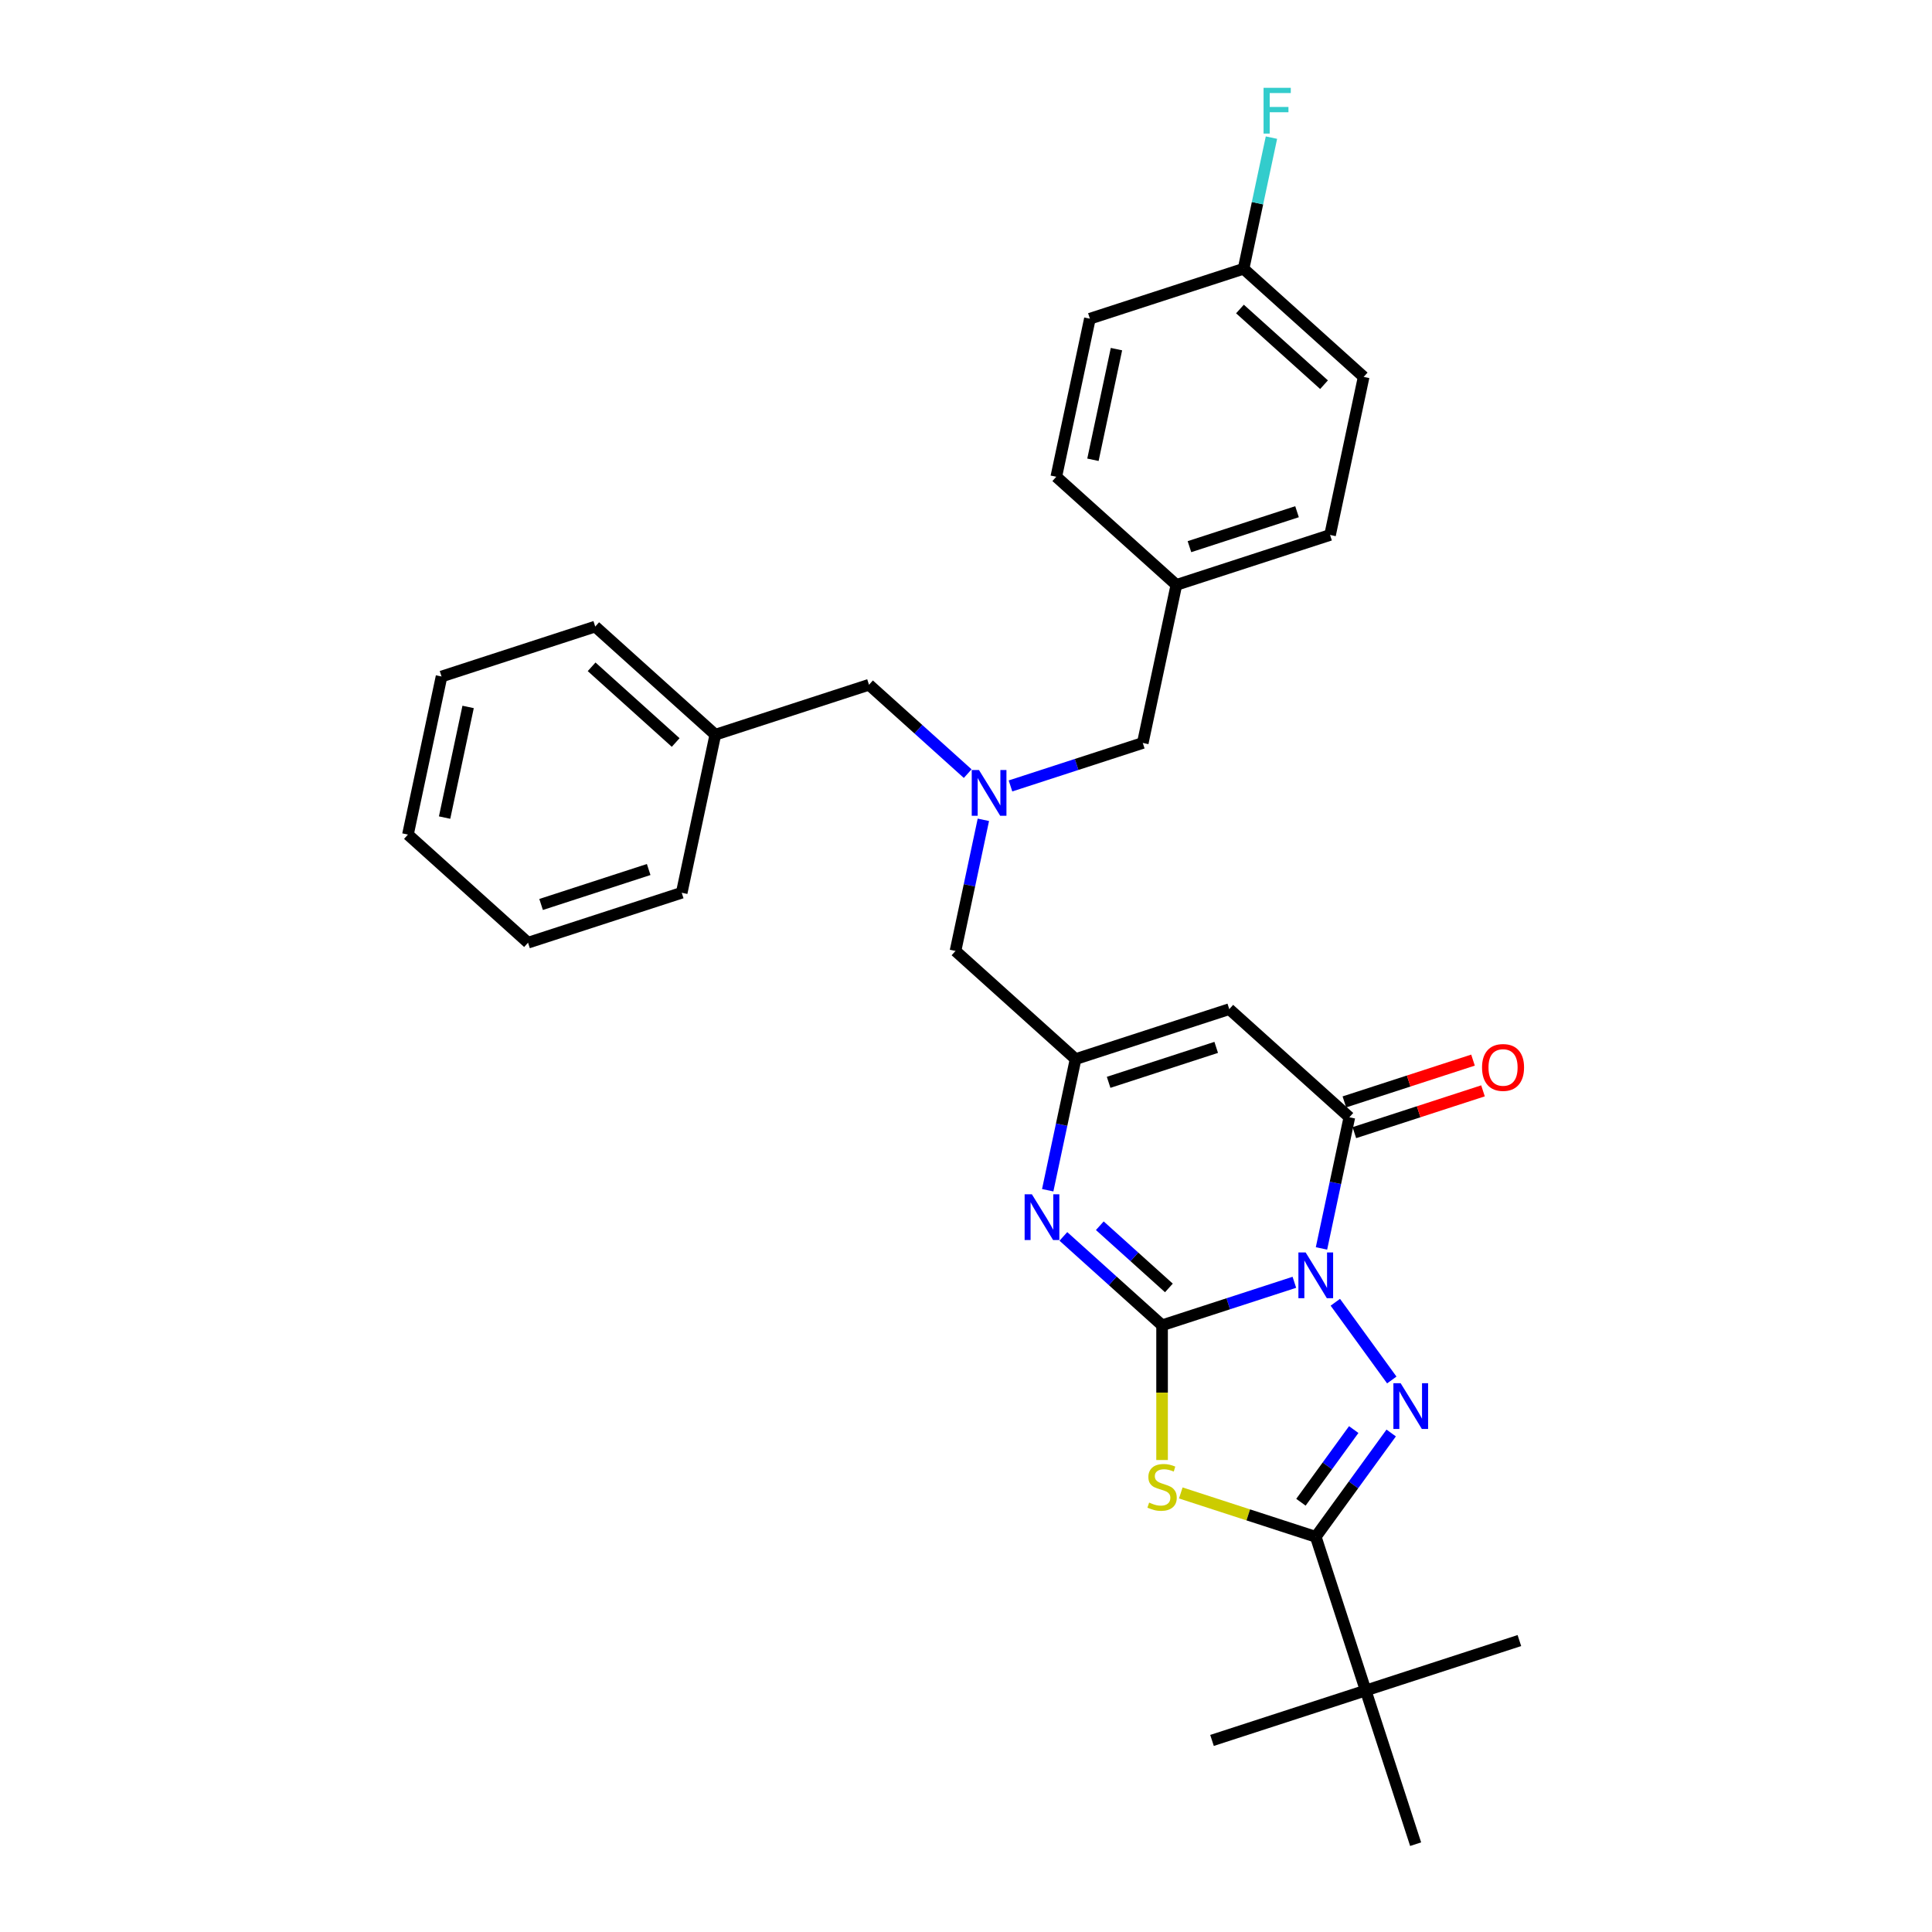 <?xml version='1.0' encoding='iso-8859-1'?>
<svg version='1.1' baseProfile='full'
              xmlns='http://www.w3.org/2000/svg'
                      xmlns:rdkit='http://www.rdkit.org/xml'
                      xmlns:xlink='http://www.w3.org/1999/xlink'
                  xml:space='preserve'
width='1000px' height='1000px' viewBox='0 0 1000 1000'>
<!-- END OF HEADER -->
<rect style='opacity:1.0;fill:#FFFFFF;stroke:none' width='1000' height='1000' x='0' y='0'> </rect>
<path class='bond-0' d='M 669.962,663.713 L 635.726,674.837' style='fill:none;fill-rule:evenodd;stroke:#0000FF;stroke-width:6px;stroke-linecap:butt;stroke-linejoin:miter;stroke-opacity:1' />
<path class='bond-0' d='M 635.726,674.837 L 601.489,685.962' style='fill:none;fill-rule:evenodd;stroke:#000000;stroke-width:6px;stroke-linecap:butt;stroke-linejoin:miter;stroke-opacity:1' />
<path class='bond-1' d='M 691.161,674.05 L 720.389,714.278' style='fill:none;fill-rule:evenodd;stroke:#0000FF;stroke-width:6px;stroke-linecap:butt;stroke-linejoin:miter;stroke-opacity:1' />
<path class='bond-4' d='M 683.999,646.18 L 691.213,612.241' style='fill:none;fill-rule:evenodd;stroke:#0000FF;stroke-width:6px;stroke-linecap:butt;stroke-linejoin:miter;stroke-opacity:1' />
<path class='bond-4' d='M 691.213,612.241 L 698.427,578.301' style='fill:none;fill-rule:evenodd;stroke:#000000;stroke-width:6px;stroke-linecap:butt;stroke-linejoin:miter;stroke-opacity:1' />
<path class='bond-2' d='M 601.489,685.962 L 601.489,720.832' style='fill:none;fill-rule:evenodd;stroke:#000000;stroke-width:6px;stroke-linecap:butt;stroke-linejoin:miter;stroke-opacity:1' />
<path class='bond-2' d='M 601.489,720.832 L 601.489,755.702' style='fill:none;fill-rule:evenodd;stroke:#CCCC00;stroke-width:6px;stroke-linecap:butt;stroke-linejoin:miter;stroke-opacity:1' />
<path class='bond-5' d='M 601.489,685.962 L 575.947,662.964' style='fill:none;fill-rule:evenodd;stroke:#000000;stroke-width:6px;stroke-linecap:butt;stroke-linejoin:miter;stroke-opacity:1' />
<path class='bond-5' d='M 575.947,662.964 L 550.405,639.966' style='fill:none;fill-rule:evenodd;stroke:#0000FF;stroke-width:6px;stroke-linecap:butt;stroke-linejoin:miter;stroke-opacity:1' />
<path class='bond-5' d='M 605.02,666.631 L 587.14,650.532' style='fill:none;fill-rule:evenodd;stroke:#000000;stroke-width:6px;stroke-linecap:butt;stroke-linejoin:miter;stroke-opacity:1' />
<path class='bond-5' d='M 587.14,650.532 L 569.261,634.434' style='fill:none;fill-rule:evenodd;stroke:#0000FF;stroke-width:6px;stroke-linecap:butt;stroke-linejoin:miter;stroke-opacity:1' />
<path class='bond-3' d='M 720.076,741.717 L 700.556,768.583' style='fill:none;fill-rule:evenodd;stroke:#0000FF;stroke-width:6px;stroke-linecap:butt;stroke-linejoin:miter;stroke-opacity:1' />
<path class='bond-3' d='M 700.556,768.583 L 681.037,795.45' style='fill:none;fill-rule:evenodd;stroke:#000000;stroke-width:6px;stroke-linecap:butt;stroke-linejoin:miter;stroke-opacity:1' />
<path class='bond-3' d='M 700.686,739.944 L 687.023,758.751' style='fill:none;fill-rule:evenodd;stroke:#0000FF;stroke-width:6px;stroke-linecap:butt;stroke-linejoin:miter;stroke-opacity:1' />
<path class='bond-3' d='M 687.023,758.751 L 673.359,777.557' style='fill:none;fill-rule:evenodd;stroke:#000000;stroke-width:6px;stroke-linecap:butt;stroke-linejoin:miter;stroke-opacity:1' />
<path class='bond-30' d='M 611.174,772.75 L 646.106,784.1' style='fill:none;fill-rule:evenodd;stroke:#CCCC00;stroke-width:6px;stroke-linecap:butt;stroke-linejoin:miter;stroke-opacity:1' />
<path class='bond-30' d='M 646.106,784.1 L 681.037,795.45' style='fill:none;fill-rule:evenodd;stroke:#000000;stroke-width:6px;stroke-linecap:butt;stroke-linejoin:miter;stroke-opacity:1' />
<path class='bond-9' d='M 681.037,795.45 L 706.883,874.998' style='fill:none;fill-rule:evenodd;stroke:#000000;stroke-width:6px;stroke-linecap:butt;stroke-linejoin:miter;stroke-opacity:1' />
<path class='bond-6' d='M 698.427,578.301 L 636.269,522.334' style='fill:none;fill-rule:evenodd;stroke:#000000;stroke-width:6px;stroke-linecap:butt;stroke-linejoin:miter;stroke-opacity:1' />
<path class='bond-10' d='M 701.011,586.256 L 734.303,575.439' style='fill:none;fill-rule:evenodd;stroke:#000000;stroke-width:6px;stroke-linecap:butt;stroke-linejoin:miter;stroke-opacity:1' />
<path class='bond-10' d='M 734.303,575.439 L 767.595,564.622' style='fill:none;fill-rule:evenodd;stroke:#FF0000;stroke-width:6px;stroke-linecap:butt;stroke-linejoin:miter;stroke-opacity:1' />
<path class='bond-10' d='M 695.842,570.346 L 729.134,559.529' style='fill:none;fill-rule:evenodd;stroke:#000000;stroke-width:6px;stroke-linecap:butt;stroke-linejoin:miter;stroke-opacity:1' />
<path class='bond-10' d='M 729.134,559.529 L 762.425,548.712' style='fill:none;fill-rule:evenodd;stroke:#FF0000;stroke-width:6px;stroke-linecap:butt;stroke-linejoin:miter;stroke-opacity:1' />
<path class='bond-31' d='M 542.293,616.06 L 549.507,582.12' style='fill:none;fill-rule:evenodd;stroke:#0000FF;stroke-width:6px;stroke-linecap:butt;stroke-linejoin:miter;stroke-opacity:1' />
<path class='bond-31' d='M 549.507,582.12 L 556.721,548.181' style='fill:none;fill-rule:evenodd;stroke:#000000;stroke-width:6px;stroke-linecap:butt;stroke-linejoin:miter;stroke-opacity:1' />
<path class='bond-7' d='M 636.269,522.334 L 556.721,548.181' style='fill:none;fill-rule:evenodd;stroke:#000000;stroke-width:6px;stroke-linecap:butt;stroke-linejoin:miter;stroke-opacity:1' />
<path class='bond-7' d='M 629.506,542.121 L 573.823,560.213' style='fill:none;fill-rule:evenodd;stroke:#000000;stroke-width:6px;stroke-linecap:butt;stroke-linejoin:miter;stroke-opacity:1' />
<path class='bond-11' d='M 556.721,548.181 L 494.563,492.214' style='fill:none;fill-rule:evenodd;stroke:#000000;stroke-width:6px;stroke-linecap:butt;stroke-linejoin:miter;stroke-opacity:1' />
<path class='bond-8' d='M 508.991,424.335 L 501.777,458.274' style='fill:none;fill-rule:evenodd;stroke:#0000FF;stroke-width:6px;stroke-linecap:butt;stroke-linejoin:miter;stroke-opacity:1' />
<path class='bond-8' d='M 501.777,458.274 L 494.563,492.214' style='fill:none;fill-rule:evenodd;stroke:#000000;stroke-width:6px;stroke-linecap:butt;stroke-linejoin:miter;stroke-opacity:1' />
<path class='bond-12' d='M 523.027,406.802 L 557.264,395.677' style='fill:none;fill-rule:evenodd;stroke:#0000FF;stroke-width:6px;stroke-linecap:butt;stroke-linejoin:miter;stroke-opacity:1' />
<path class='bond-12' d='M 557.264,395.677 L 591.501,384.553' style='fill:none;fill-rule:evenodd;stroke:#000000;stroke-width:6px;stroke-linecap:butt;stroke-linejoin:miter;stroke-opacity:1' />
<path class='bond-13' d='M 500.879,400.429 L 475.337,377.431' style='fill:none;fill-rule:evenodd;stroke:#0000FF;stroke-width:6px;stroke-linecap:butt;stroke-linejoin:miter;stroke-opacity:1' />
<path class='bond-13' d='M 475.337,377.431 L 449.796,354.433' style='fill:none;fill-rule:evenodd;stroke:#000000;stroke-width:6px;stroke-linecap:butt;stroke-linejoin:miter;stroke-opacity:1' />
<path class='bond-22' d='M 706.883,874.998 L 627.335,900.844' style='fill:none;fill-rule:evenodd;stroke:#000000;stroke-width:6px;stroke-linecap:butt;stroke-linejoin:miter;stroke-opacity:1' />
<path class='bond-23' d='M 706.883,874.998 L 786.431,849.151' style='fill:none;fill-rule:evenodd;stroke:#000000;stroke-width:6px;stroke-linecap:butt;stroke-linejoin:miter;stroke-opacity:1' />
<path class='bond-24' d='M 706.883,874.998 L 732.73,954.545' style='fill:none;fill-rule:evenodd;stroke:#000000;stroke-width:6px;stroke-linecap:butt;stroke-linejoin:miter;stroke-opacity:1' />
<path class='bond-14' d='M 591.501,384.553 L 608.891,302.739' style='fill:none;fill-rule:evenodd;stroke:#000000;stroke-width:6px;stroke-linecap:butt;stroke-linejoin:miter;stroke-opacity:1' />
<path class='bond-17' d='M 449.796,354.433 L 370.248,380.279' style='fill:none;fill-rule:evenodd;stroke:#000000;stroke-width:6px;stroke-linecap:butt;stroke-linejoin:miter;stroke-opacity:1' />
<path class='bond-20' d='M 608.891,302.739 L 546.733,246.772' style='fill:none;fill-rule:evenodd;stroke:#000000;stroke-width:6px;stroke-linecap:butt;stroke-linejoin:miter;stroke-opacity:1' />
<path class='bond-21' d='M 608.891,302.739 L 688.439,276.893' style='fill:none;fill-rule:evenodd;stroke:#000000;stroke-width:6px;stroke-linecap:butt;stroke-linejoin:miter;stroke-opacity:1' />
<path class='bond-21' d='M 615.654,282.953 L 671.338,264.86' style='fill:none;fill-rule:evenodd;stroke:#000000;stroke-width:6px;stroke-linecap:butt;stroke-linejoin:miter;stroke-opacity:1' />
<path class='bond-15' d='M 643.671,139.112 L 705.829,195.079' style='fill:none;fill-rule:evenodd;stroke:#000000;stroke-width:6px;stroke-linecap:butt;stroke-linejoin:miter;stroke-opacity:1' />
<path class='bond-15' d='M 641.802,159.939 L 685.312,199.116' style='fill:none;fill-rule:evenodd;stroke:#000000;stroke-width:6px;stroke-linecap:butt;stroke-linejoin:miter;stroke-opacity:1' />
<path class='bond-16' d='M 643.671,139.112 L 650.885,105.172' style='fill:none;fill-rule:evenodd;stroke:#000000;stroke-width:6px;stroke-linecap:butt;stroke-linejoin:miter;stroke-opacity:1' />
<path class='bond-16' d='M 650.885,105.172 L 658.099,71.233' style='fill:none;fill-rule:evenodd;stroke:#33CCCC;stroke-width:6px;stroke-linecap:butt;stroke-linejoin:miter;stroke-opacity:1' />
<path class='bond-32' d='M 643.671,139.112 L 564.124,164.959' style='fill:none;fill-rule:evenodd;stroke:#000000;stroke-width:6px;stroke-linecap:butt;stroke-linejoin:miter;stroke-opacity:1' />
<path class='bond-25' d='M 370.248,380.279 L 308.09,324.312' style='fill:none;fill-rule:evenodd;stroke:#000000;stroke-width:6px;stroke-linecap:butt;stroke-linejoin:miter;stroke-opacity:1' />
<path class='bond-25' d='M 349.731,384.316 L 306.22,345.139' style='fill:none;fill-rule:evenodd;stroke:#000000;stroke-width:6px;stroke-linecap:butt;stroke-linejoin:miter;stroke-opacity:1' />
<path class='bond-26' d='M 370.248,380.279 L 352.858,462.093' style='fill:none;fill-rule:evenodd;stroke:#000000;stroke-width:6px;stroke-linecap:butt;stroke-linejoin:miter;stroke-opacity:1' />
<path class='bond-18' d='M 564.124,164.959 L 546.733,246.772' style='fill:none;fill-rule:evenodd;stroke:#000000;stroke-width:6px;stroke-linecap:butt;stroke-linejoin:miter;stroke-opacity:1' />
<path class='bond-18' d='M 577.878,180.709 L 565.705,237.978' style='fill:none;fill-rule:evenodd;stroke:#000000;stroke-width:6px;stroke-linecap:butt;stroke-linejoin:miter;stroke-opacity:1' />
<path class='bond-19' d='M 705.829,195.079 L 688.439,276.893' style='fill:none;fill-rule:evenodd;stroke:#000000;stroke-width:6px;stroke-linecap:butt;stroke-linejoin:miter;stroke-opacity:1' />
<path class='bond-28' d='M 308.09,324.312 L 228.542,350.159' style='fill:none;fill-rule:evenodd;stroke:#000000;stroke-width:6px;stroke-linecap:butt;stroke-linejoin:miter;stroke-opacity:1' />
<path class='bond-27' d='M 352.858,462.093 L 273.31,487.94' style='fill:none;fill-rule:evenodd;stroke:#000000;stroke-width:6px;stroke-linecap:butt;stroke-linejoin:miter;stroke-opacity:1' />
<path class='bond-27' d='M 335.756,450.061 L 280.073,468.153' style='fill:none;fill-rule:evenodd;stroke:#000000;stroke-width:6px;stroke-linecap:butt;stroke-linejoin:miter;stroke-opacity:1' />
<path class='bond-29' d='M 273.31,487.94 L 211.152,431.973' style='fill:none;fill-rule:evenodd;stroke:#000000;stroke-width:6px;stroke-linecap:butt;stroke-linejoin:miter;stroke-opacity:1' />
<path class='bond-33' d='M 228.542,350.159 L 211.152,431.973' style='fill:none;fill-rule:evenodd;stroke:#000000;stroke-width:6px;stroke-linecap:butt;stroke-linejoin:miter;stroke-opacity:1' />
<path class='bond-33' d='M 242.296,365.909 L 230.123,423.179' style='fill:none;fill-rule:evenodd;stroke:#000000;stroke-width:6px;stroke-linecap:butt;stroke-linejoin:miter;stroke-opacity:1' />
<path  class='atom-0' d='M 675.801 648.271
L 683.563 660.818
Q 684.332 662.055, 685.57 664.297
Q 686.808 666.539, 686.875 666.672
L 686.875 648.271
L 690.02 648.271
L 690.02 671.959
L 686.774 671.959
L 678.444 658.241
Q 677.473 656.635, 676.436 654.795
Q 675.433 652.955, 675.132 652.386
L 675.132 671.959
L 672.054 671.959
L 672.054 648.271
L 675.801 648.271
' fill='#0000FF'/>
<path  class='atom-2' d='M 724.964 715.939
L 732.726 728.485
Q 733.495 729.723, 734.733 731.964
Q 735.971 734.206, 736.038 734.34
L 736.038 715.939
L 739.183 715.939
L 739.183 739.626
L 735.938 739.626
L 727.607 725.909
Q 726.637 724.303, 725.6 722.463
Q 724.596 720.623, 724.295 720.054
L 724.295 739.626
L 721.217 739.626
L 721.217 715.939
L 724.964 715.939
' fill='#0000FF'/>
<path  class='atom-3' d='M 594.797 777.733
Q 595.065 777.833, 596.169 778.302
Q 597.273 778.77, 598.478 779.071
Q 599.716 779.339, 600.92 779.339
Q 603.162 779.339, 604.466 778.268
Q 605.771 777.164, 605.771 775.257
Q 605.771 773.953, 605.102 773.15
Q 604.466 772.347, 603.463 771.912
Q 602.459 771.477, 600.786 770.975
Q 598.678 770.339, 597.407 769.737
Q 596.169 769.135, 595.266 767.863
Q 594.396 766.592, 594.396 764.451
Q 594.396 761.473, 596.403 759.633
Q 598.444 757.793, 602.459 757.793
Q 605.202 757.793, 608.314 759.098
L 607.544 761.674
Q 604.701 760.503, 602.559 760.503
Q 600.251 760.503, 598.98 761.473
Q 597.708 762.41, 597.742 764.049
Q 597.742 765.321, 598.377 766.09
Q 599.046 766.86, 599.983 767.295
Q 600.953 767.73, 602.559 768.231
Q 604.701 768.901, 605.972 769.57
Q 607.243 770.239, 608.147 771.611
Q 609.083 772.949, 609.083 775.257
Q 609.083 778.536, 606.875 780.309
Q 604.701 782.049, 601.054 782.049
Q 598.946 782.049, 597.34 781.581
Q 595.768 781.146, 593.894 780.376
L 594.797 777.733
' fill='#CCCC00'/>
<path  class='atom-6' d='M 534.095 618.151
L 541.857 630.697
Q 542.626 631.935, 543.864 634.177
Q 545.102 636.418, 545.169 636.552
L 545.169 618.151
L 548.314 618.151
L 548.314 641.838
L 545.069 641.838
L 536.738 628.121
Q 535.768 626.515, 534.731 624.675
Q 533.727 622.835, 533.426 622.266
L 533.426 641.838
L 530.348 641.838
L 530.348 618.151
L 534.095 618.151
' fill='#0000FF'/>
<path  class='atom-9' d='M 506.717 398.556
L 514.479 411.102
Q 515.249 412.34, 516.487 414.582
Q 517.725 416.824, 517.792 416.957
L 517.792 398.556
L 520.936 398.556
L 520.936 422.244
L 517.691 422.244
L 509.36 408.526
Q 508.39 406.92, 507.353 405.08
Q 506.349 403.24, 506.048 402.671
L 506.048 422.244
L 502.97 422.244
L 502.97 398.556
L 506.717 398.556
' fill='#0000FF'/>
<path  class='atom-11' d='M 767.101 552.521
Q 767.101 546.834, 769.911 543.655
Q 772.722 540.477, 777.974 540.477
Q 783.227 540.477, 786.038 543.655
Q 788.848 546.834, 788.848 552.521
Q 788.848 558.276, 786.004 561.555
Q 783.16 564.8, 777.974 564.8
Q 772.755 564.8, 769.911 561.555
Q 767.101 558.309, 767.101 552.521
M 777.974 562.124
Q 781.588 562.124, 783.528 559.715
Q 785.502 557.272, 785.502 552.521
Q 785.502 547.871, 783.528 545.529
Q 781.588 543.154, 777.974 543.154
Q 774.361 543.154, 772.387 545.496
Q 770.447 547.838, 770.447 552.521
Q 770.447 557.306, 772.387 559.715
Q 774.361 562.124, 777.974 562.124
' fill='#FF0000'/>
<path  class='atom-17' d='M 654.019 45.455
L 668.104 45.455
L 668.104 48.164
L 657.197 48.164
L 657.197 55.358
L 666.9 55.358
L 666.9 58.101
L 657.197 58.101
L 657.197 69.142
L 654.019 69.142
L 654.019 45.455
' fill='#33CCCC'/>
</svg>
